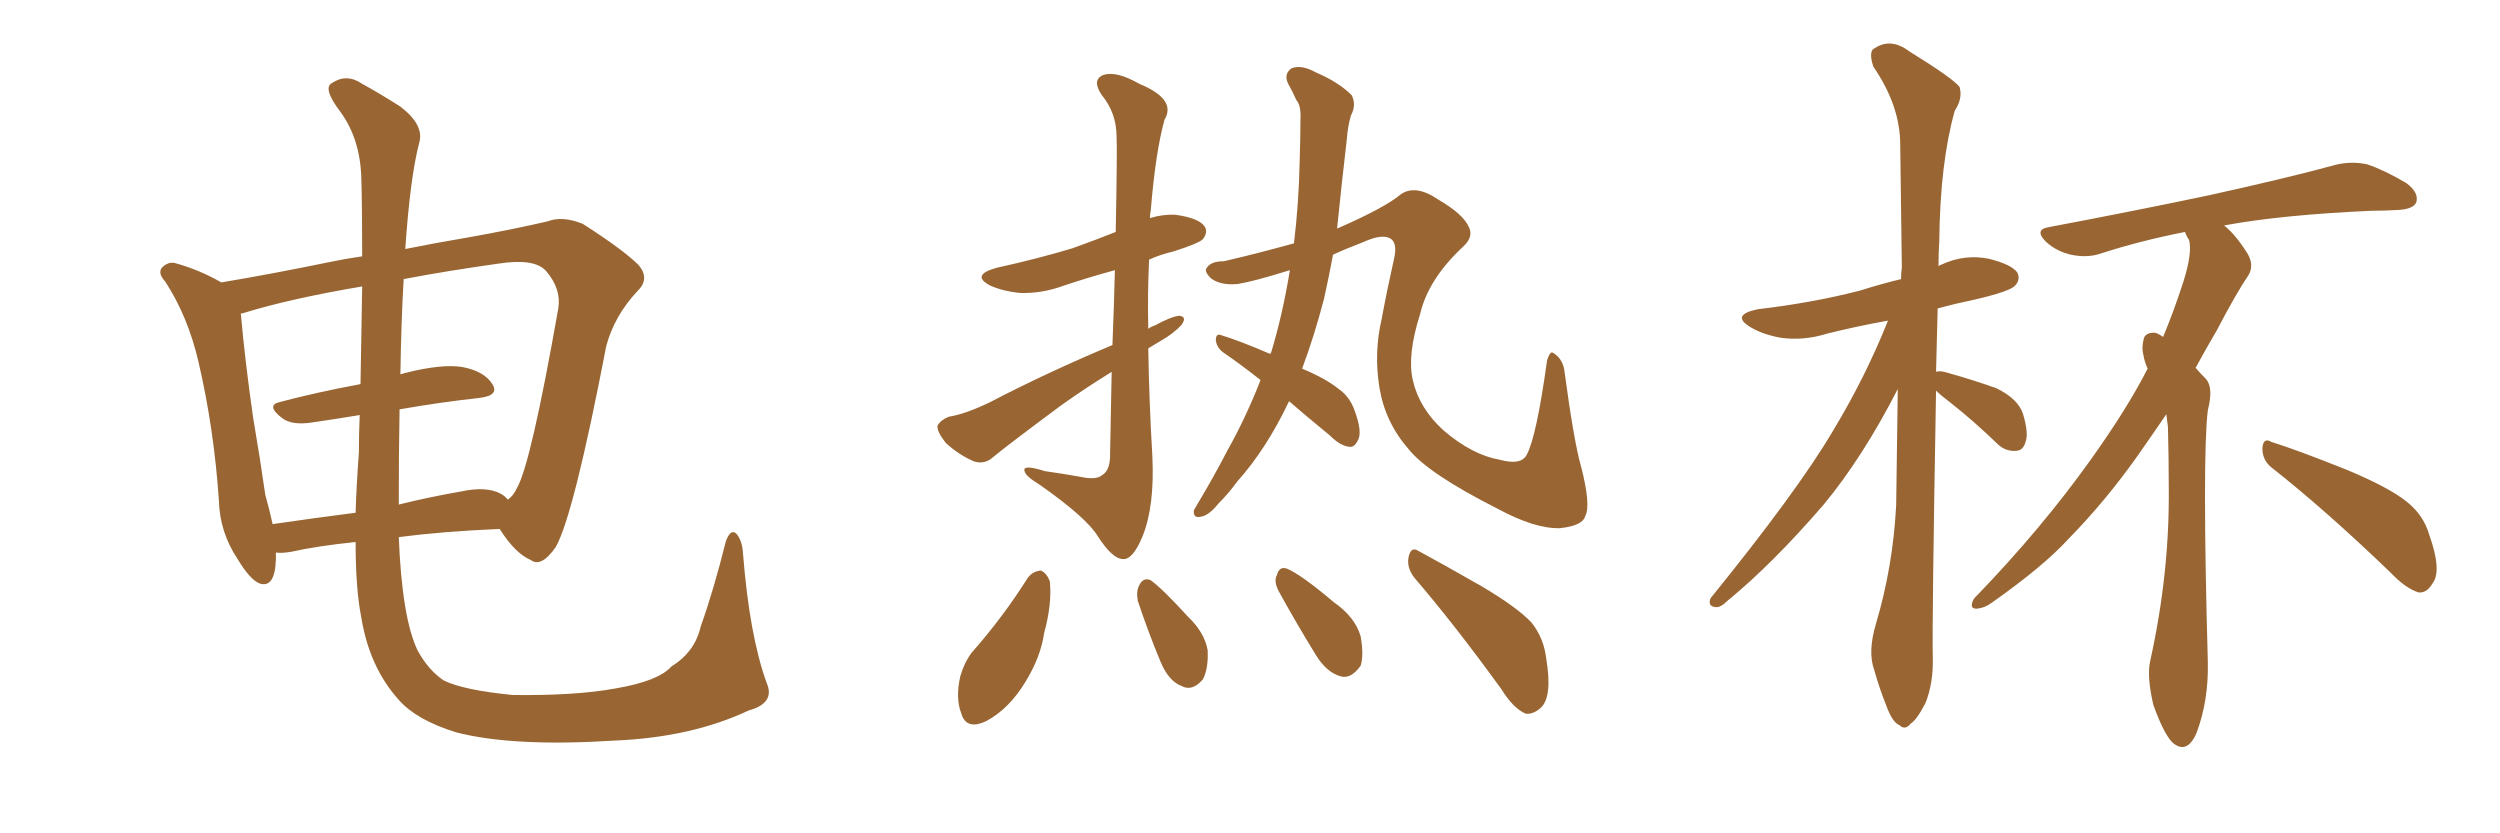 <svg xmlns="http://www.w3.org/2000/svg" xmlns:xlink="http://www.w3.org/1999/xlink" width="450" height="150"><path fill="#996633" padding="10" d="M137.99 122.90L137.99 122.90Q139.60 126.56 134.77 127.88L134.77 127.88Q124.51 132.71 110.74 133.30L110.74 133.30Q92.43 134.47 82.18 131.84L82.18 131.84Q75 129.64 71.78 125.98L71.78 125.98Q66.50 120.12 65.04 111.18L65.04 111.18Q64.01 106.05 64.01 97.56L64.01 97.56Q56.98 98.29 52.44 99.32L52.44 99.32Q50.68 99.61 49.66 99.46L49.66 99.46Q49.66 100.05 49.66 100.63L49.66 100.63Q49.51 105.91 46.73 105.03L46.73 105.03Q44.97 104.30 42.77 100.63L42.77 100.63Q39.55 95.80 39.40 90.09L39.40 90.09Q38.53 77.20 35.74 65.19L35.74 65.19Q33.84 56.98 29.74 50.68L29.74 50.68Q28.13 48.93 29.44 47.90L29.44 47.90Q30.32 47.17 31.35 47.31L31.35 47.31Q35.74 48.49 39.84 50.83L39.84 50.83Q48.63 49.37 59.33 47.17L59.33 47.17Q62.11 46.58 65.19 46.14L65.19 46.14Q65.19 37.06 65.04 32.23L65.04 32.23Q64.89 25.05 61.23 20.07L61.23 20.07Q58.01 15.82 59.77 14.94L59.77 14.94Q62.40 13.18 65.19 15.09L65.19 15.09Q68.41 16.85 72.07 19.19L72.07 19.19Q76.46 22.56 75.44 25.78L75.44 25.78Q73.83 31.93 72.95 44.82L72.95 44.82Q78.81 43.65 84.08 42.77L84.08 42.77Q92.29 41.31 98.58 39.84L98.58 39.84Q101.22 38.82 104.88 40.28L104.88 40.28Q112.21 44.97 114.99 47.75L114.99 47.75Q117.04 50.24 114.70 52.44L114.70 52.44Q110.60 56.84 109.13 62.26L109.13 62.26L109.13 62.26Q103.27 92.72 100.05 98.44L100.05 98.44Q97.41 102.25 95.51 100.78L95.51 100.78Q92.72 99.61 89.94 95.21L89.94 95.21Q79.69 95.65 71.78 96.68L71.78 96.68Q72.36 111.18 75.15 117.04L75.15 117.04Q77.05 120.56 79.83 122.46L79.83 122.46Q83.35 124.22 92.29 125.10L92.29 125.10Q103.56 125.24 110.74 123.93L110.74 123.93Q118.51 122.61 120.85 119.97L120.85 119.97Q125.10 117.33 126.12 112.79L126.12 112.79Q128.47 106.20 130.66 97.41L130.66 97.41Q131.54 95.07 132.57 96.09L132.57 96.09Q133.59 97.27 133.74 99.61L133.74 99.61Q134.91 114.40 137.99 122.90ZM71.92 73.68L71.92 73.68Q71.78 81.45 71.78 90.82L71.78 90.82Q77.05 89.50 82.91 88.48L82.91 88.48Q87.60 87.45 90.23 88.92L90.23 88.92Q90.97 89.36 91.41 89.94L91.41 89.94Q92.43 89.21 93.02 87.89L93.02 87.89Q95.51 83.79 100.49 55.52L100.49 55.52Q101.07 52.00 98.29 48.78L98.29 48.78Q96.24 46.44 89.65 47.46L89.65 47.46Q80.27 48.78 72.66 50.24L72.66 50.24Q72.22 57.71 72.07 67.38L72.07 67.38Q72.51 67.24 73.10 67.09L73.10 67.09Q79.54 65.48 83.20 66.06L83.20 66.06Q87.16 66.80 88.62 69.14L88.62 69.14Q89.94 71.19 86.28 71.63L86.28 71.63Q79.54 72.36 71.92 73.68ZM64.89 69.14L64.89 69.14L64.89 69.14Q65.04 59.18 65.19 51.56L65.19 51.56Q52.15 53.76 43.65 56.40L43.65 56.40Q43.21 56.40 43.36 56.54L43.36 56.54Q44.09 64.89 45.56 75.15L45.56 75.15Q46.88 82.91 47.75 89.06L47.75 89.06Q48.49 91.70 49.07 94.34L49.07 94.34Q56.10 93.31 64.01 92.29L64.01 92.29Q64.16 87.30 64.60 81.45L64.60 81.45Q64.60 77.93 64.75 74.71L64.75 74.71Q60.35 75.44 56.25 76.03L56.25 76.03Q52.59 76.61 50.83 75.29L50.83 75.29Q47.75 72.95 50.39 72.36L50.39 72.36Q56.98 70.61 64.89 69.14ZM200.24 62.11L200.24 62.11Q200.54 54.49 200.68 48.63L200.68 48.63Q195.85 49.95 191.46 51.42L191.46 51.42Q187.50 52.88 183.54 52.73L183.54 52.73Q180.62 52.44 178.27 51.42L178.27 51.42Q174.61 49.51 179.44 48.19L179.44 48.19Q186.77 46.58 193.07 44.68L193.07 44.68Q197.17 43.21 200.83 41.75L200.83 41.75Q201.12 26.37 200.98 24.61L200.98 24.61Q200.98 20.36 198.34 17.14L198.34 17.14Q196.44 14.36 198.63 13.48L198.63 13.48Q200.98 12.74 205.08 15.09L205.08 15.09Q211.82 17.87 209.62 21.53L209.62 21.53Q208.01 27.25 207.13 37.94L207.13 37.94Q206.98 38.67 206.98 39.26L206.98 39.26Q209.33 38.53 211.67 38.67L211.67 38.67Q215.77 39.26 216.80 40.72L216.80 40.72Q217.53 41.75 216.50 43.07L216.50 43.07Q215.77 43.80 211.23 45.26L211.23 45.26Q208.74 45.85 206.84 46.73L206.84 46.73Q206.54 52.88 206.69 59.18L206.69 59.18Q207.28 58.74 207.86 58.59L207.86 58.59Q210.79 56.98 212.26 56.84L212.26 56.84Q213.72 56.98 212.70 58.45L212.70 58.45Q211.23 60.06 208.89 61.38L208.89 61.38Q207.71 62.11 206.69 62.70L206.69 62.70Q206.84 72.22 207.42 82.03L207.42 82.03Q207.86 91.11 205.66 96.53L205.66 96.53Q203.91 100.78 202.15 100.63L202.15 100.63Q200.24 100.63 197.61 96.53L197.61 96.53Q195.56 93.16 187.21 87.30L187.21 87.30Q184.57 85.69 184.42 84.81L184.42 84.81Q183.98 83.50 188.09 84.81L188.09 84.81Q191.31 85.25 194.53 85.84L194.53 85.84Q197.31 86.43 198.34 85.55L198.34 85.55Q199.66 84.81 199.80 82.47L199.80 82.47Q199.95 73.97 200.10 66.94L200.10 66.94Q195.56 69.73 191.02 72.95L191.02 72.95Q181.35 80.13 178.71 82.32L178.71 82.32Q177.25 83.64 175.34 83.06L175.34 83.06Q172.56 81.88 170.21 79.69L170.21 79.69Q168.60 77.64 168.75 76.61L168.75 76.61Q169.34 75.59 170.80 75L170.80 75Q173.73 74.56 178.27 72.36L178.27 72.36Q188.38 67.09 200.24 62.11ZM232.03 72.22L232.03 72.22Q227.93 80.86 222.66 86.72L222.66 86.72Q221.19 88.77 219.29 90.67L219.29 90.67Q217.53 92.87 216.06 93.02L216.06 93.02Q214.75 93.31 214.89 91.85L214.89 91.85Q215.33 91.11 215.92 90.09L215.92 90.09Q218.55 85.69 220.90 81.15L220.90 81.15Q224.27 75.15 226.90 68.41L226.90 68.41Q223.39 65.63 220.17 63.43L220.17 63.43Q218.99 62.55 218.85 61.23L218.85 61.23Q218.85 59.91 219.87 60.35L219.87 60.35Q223.24 61.38 228.66 63.72L228.66 63.72Q228.66 63.57 228.81 63.43L228.81 63.43Q230.86 56.69 232.18 48.63L232.18 48.63Q225.59 50.68 222.80 51.12L222.80 51.12Q219.73 51.42 217.97 50.10L217.97 50.10Q216.65 48.78 217.24 48.19L217.24 48.19Q217.97 47.02 220.31 47.02L220.31 47.02Q226.61 45.56 232.91 43.80L232.91 43.80Q233.79 36.62 233.94 29.00L233.94 29.00Q234.08 24.76 234.08 21.53L234.08 21.53Q234.23 19.04 233.35 18.02L233.35 18.02Q232.47 16.11 231.88 15.09L231.88 15.09Q231.01 13.33 232.47 12.30L232.47 12.30Q234.23 11.57 236.87 13.04L236.87 13.04Q240.97 14.79 243.31 17.14L243.31 17.14Q244.19 18.90 243.16 20.80L243.16 20.80Q242.58 22.85 242.43 25.05L242.43 25.05Q241.99 28.71 241.55 32.81L241.55 32.81Q241.11 37.06 240.67 41.16L240.67 41.16Q240.82 41.02 240.97 41.02L240.97 41.02Q249.32 37.35 252.10 35.01L252.10 35.01Q254.74 33.11 258.84 35.89L258.84 35.89Q263.38 38.53 264.40 40.87L264.40 40.87Q265.28 42.63 263.38 44.38L263.38 44.38Q257.08 50.24 255.62 56.54L255.62 56.54Q253.27 63.87 254.30 68.41L254.30 68.41Q255.47 73.54 259.86 77.49L259.86 77.49Q264.99 81.88 269.97 82.76L269.97 82.76Q273.78 83.79 274.80 81.88L274.80 81.88Q276.56 78.66 278.47 64.89L278.47 64.89Q279.05 62.99 279.64 63.57L279.64 63.57Q281.10 64.45 281.54 66.36L281.54 66.36Q283.30 79.54 284.62 84.08L284.62 84.08Q286.38 90.97 285.35 92.87L285.35 92.87Q284.91 94.63 280.81 95.07L280.81 95.07Q276.27 95.21 269.53 91.55L269.53 91.55Q257.08 85.25 253.56 80.86L253.56 80.86Q249.32 76.03 248.29 69.73L248.29 69.73Q247.27 63.43 248.73 57.28L248.73 57.28Q249.61 52.44 250.93 46.58L250.93 46.58Q251.66 43.36 249.90 42.77L249.90 42.77Q248.44 42.19 245.21 43.65L245.21 43.65Q242.14 44.82 239.94 45.85L239.94 45.85Q239.21 49.80 238.33 53.76L238.33 53.76Q236.57 60.50 234.38 66.36L234.38 66.36Q238.62 68.12 240.97 70.02L240.97 70.02Q242.87 71.34 243.75 73.68L243.75 73.68Q245.36 77.93 244.34 79.39L244.34 79.39Q243.75 80.57 242.87 80.42L242.87 80.42Q241.26 80.27 239.36 78.37L239.36 78.37Q235.25 75 232.03 72.22ZM185.01 104.00L185.01 104.00Q185.89 102.83 187.35 102.69L187.35 102.69Q188.38 103.13 188.96 104.59L188.96 104.59Q189.40 108.69 187.94 113.96L187.94 113.96Q187.35 118.21 184.57 122.75L184.57 122.75Q181.64 127.59 177.54 129.79L177.54 129.79Q173.88 131.54 173.00 128.32L173.00 128.32Q171.97 125.68 172.85 121.73L172.85 121.73Q173.58 119.24 174.90 117.48L174.90 117.48Q180.47 111.18 185.01 104.00ZM204.79 108.11L204.79 108.11Q204.49 106.35 205.08 105.32L205.08 105.32Q205.81 103.86 207.13 104.44L207.13 104.44Q209.33 106.05 213.87 111.04L213.87 111.04Q216.80 113.82 217.38 117.04L217.38 117.04Q217.53 120.41 216.50 122.31L216.50 122.31Q214.60 124.51 212.70 123.49L212.70 123.49Q210.35 122.61 208.89 119.09L208.89 119.09Q206.69 113.82 204.79 108.11ZM230.13 106.35L230.13 106.35Q229.25 104.59 229.83 103.56L229.83 103.56Q230.27 101.81 231.74 102.39L231.74 102.39Q234.38 103.56 240.09 108.40L240.09 108.40Q243.90 111.04 244.92 114.55L244.92 114.55Q245.51 117.92 244.92 119.82L244.92 119.82Q243.16 122.31 241.26 121.73L241.26 121.73Q238.77 121.00 236.87 117.92L236.87 117.92Q233.35 112.21 230.13 106.35ZM254.59 104.00L254.59 104.00L254.59 104.00Q253.13 102.10 253.56 100.20L253.56 100.20Q254.00 98.29 255.32 99.17L255.32 99.17Q259.42 101.37 266.60 105.47L266.60 105.47Q273.05 109.28 275.68 112.06L275.68 112.06Q277.88 114.84 278.32 118.51L278.32 118.51Q279.49 125.54 277.29 127.44L277.29 127.44Q275.98 128.61 274.66 128.47L274.66 128.47Q272.46 127.59 270.26 124.07L270.26 124.07Q261.77 112.35 254.59 104.00ZM348.49 70.31L348.49 70.31Q347.75 112.35 347.90 118.21L347.90 118.21Q348.05 122.90 346.58 126.56L346.58 126.56Q344.97 129.64 343.95 130.22L343.95 130.22Q342.92 131.54 341.89 130.52L341.89 130.52Q340.72 130.08 339.70 127.44L339.70 127.44Q338.23 123.78 337.35 120.56L337.35 120.56Q336.18 117.33 337.65 112.35L337.65 112.35Q340.72 102.10 341.31 90.97L341.31 90.97Q341.46 80.13 341.60 70.02L341.60 70.02Q335.30 82.32 328.27 90.82L328.27 90.82Q319.04 101.51 310.99 108.11L310.99 108.11Q309.67 109.42 308.79 109.28L308.79 109.28Q307.32 109.13 307.91 107.67L307.91 107.67Q323.58 88.33 329.88 77.64L329.88 77.64Q335.74 67.97 339.84 57.71L339.84 57.71Q334.13 58.74 328.86 60.06L328.86 60.06Q324.61 61.38 320.51 60.79L320.51 60.79Q317.29 60.21 315.09 58.89L315.09 58.89Q311.43 56.69 316.41 55.66L316.41 55.66Q326.37 54.49 334.86 52.29L334.86 52.29Q338.53 51.12 342.19 50.24L342.19 50.24Q342.19 49.07 342.33 48.19L342.33 48.19Q342.19 36.33 342.04 26.07L342.04 26.07Q342.04 19.04 337.21 12.01L337.21 12.01Q336.47 9.81 337.06 8.94L337.06 8.94Q340.14 6.59 343.65 9.23L343.65 9.23Q351.71 14.21 352.73 15.67L352.73 15.67Q353.32 17.72 351.86 19.92L351.86 19.92Q349.22 29.30 349.07 43.36L349.07 43.36Q348.93 45.56 348.93 47.90L348.93 47.90Q349.07 47.75 349.51 47.61L349.51 47.61Q353.61 45.70 358.01 46.58L358.01 46.58Q362.11 47.61 363.13 49.07L363.13 49.07Q363.72 50.39 362.70 51.42L362.70 51.42Q361.82 52.44 355.52 53.91L355.52 53.91Q352.00 54.64 348.78 55.52L348.78 55.52Q348.63 61.52 348.49 66.94L348.49 66.94Q349.07 66.65 350.54 67.09L350.54 67.09Q355.22 68.41 359.33 69.87L359.33 69.87Q363.28 71.78 364.16 74.56L364.16 74.56Q365.19 78.08 364.60 79.54L364.60 79.54Q364.16 81.15 362.84 81.15L362.84 81.15Q360.94 81.30 359.47 79.83L359.47 79.83Q355.22 75.73 351.12 72.51L351.12 72.51Q349.37 71.19 348.49 70.31ZM389.94 74.56L389.94 74.56Q387.45 78.22 384.67 82.18L384.67 82.18Q378.96 90.23 372.36 96.97L372.36 96.97Q367.82 101.95 358.45 108.54L358.45 108.54Q357.28 109.42 355.81 109.57L355.81 109.57Q354.93 109.57 354.93 108.98L354.93 108.98Q354.93 107.96 355.96 107.08L355.96 107.08Q367.53 95.07 376.32 82.76L376.32 82.76Q382.91 73.54 386.57 66.36L386.57 66.36Q385.99 65.04 385.84 64.01L385.84 64.01Q385.40 62.40 385.99 60.64L385.99 60.64Q386.57 59.77 388.04 59.91L388.04 59.91Q388.77 60.21 389.36 60.64L389.36 60.64Q391.26 56.10 393.02 50.68L393.02 50.68Q394.63 45.56 394.04 43.21L394.04 43.21Q393.46 42.33 393.31 41.75L393.31 41.75Q385.11 43.36 377.93 45.70L377.93 45.70Q375.59 46.44 372.80 45.85L372.80 45.85Q370.17 45.26 368.26 43.51L368.26 43.51Q366.06 41.31 368.85 40.87L368.85 40.87Q384.38 37.94 397.56 35.16L397.56 35.16Q412.21 31.93 420.70 29.59L420.70 29.59Q423.49 29.00 426.12 29.59L426.12 29.59Q429.20 30.62 433.15 32.96L433.15 32.96Q435.50 34.72 434.91 36.47L434.91 36.47Q434.33 37.65 431.69 37.79L431.69 37.79Q429.20 37.94 426.86 37.94L426.86 37.94Q410.60 38.67 400.34 40.58L400.34 40.58Q402.39 42.19 404.59 45.70L404.59 45.70Q405.76 47.75 404.74 49.51L404.74 49.51Q402.54 52.73 399.02 59.47L399.02 59.47Q397.12 62.70 395.21 66.21L395.21 66.21Q396.09 67.24 397.12 68.26L397.12 68.26Q398.44 69.87 397.41 73.83L397.41 73.83Q396.39 82.18 397.41 119.24L397.41 119.24Q397.56 126.12 395.36 131.98L395.36 131.98Q393.60 135.94 390.97 133.59L390.97 133.59Q389.36 131.84 387.60 126.86L387.60 126.86Q386.43 121.88 387.01 119.09L387.01 119.09Q390.53 103.27 390.38 87.89L390.38 87.89Q390.38 82.62 390.23 76.90L390.23 76.90Q390.09 75.59 389.94 74.56ZM408.98 84.23L408.98 84.23L408.98 84.23Q407.23 82.91 407.23 80.71L407.23 80.71Q407.37 78.66 408.84 79.54L408.84 79.54Q413.53 81.01 422.31 84.52L422.31 84.52Q430.08 87.74 433.30 90.38L433.30 90.38Q436.23 92.72 437.26 96.24L437.26 96.24Q439.60 102.83 437.84 105.03L437.84 105.03Q436.82 106.79 435.35 106.64L435.35 106.64Q433.01 105.91 430.37 103.13L430.37 103.13Q418.65 91.85 408.98 84.23Z"/></svg>